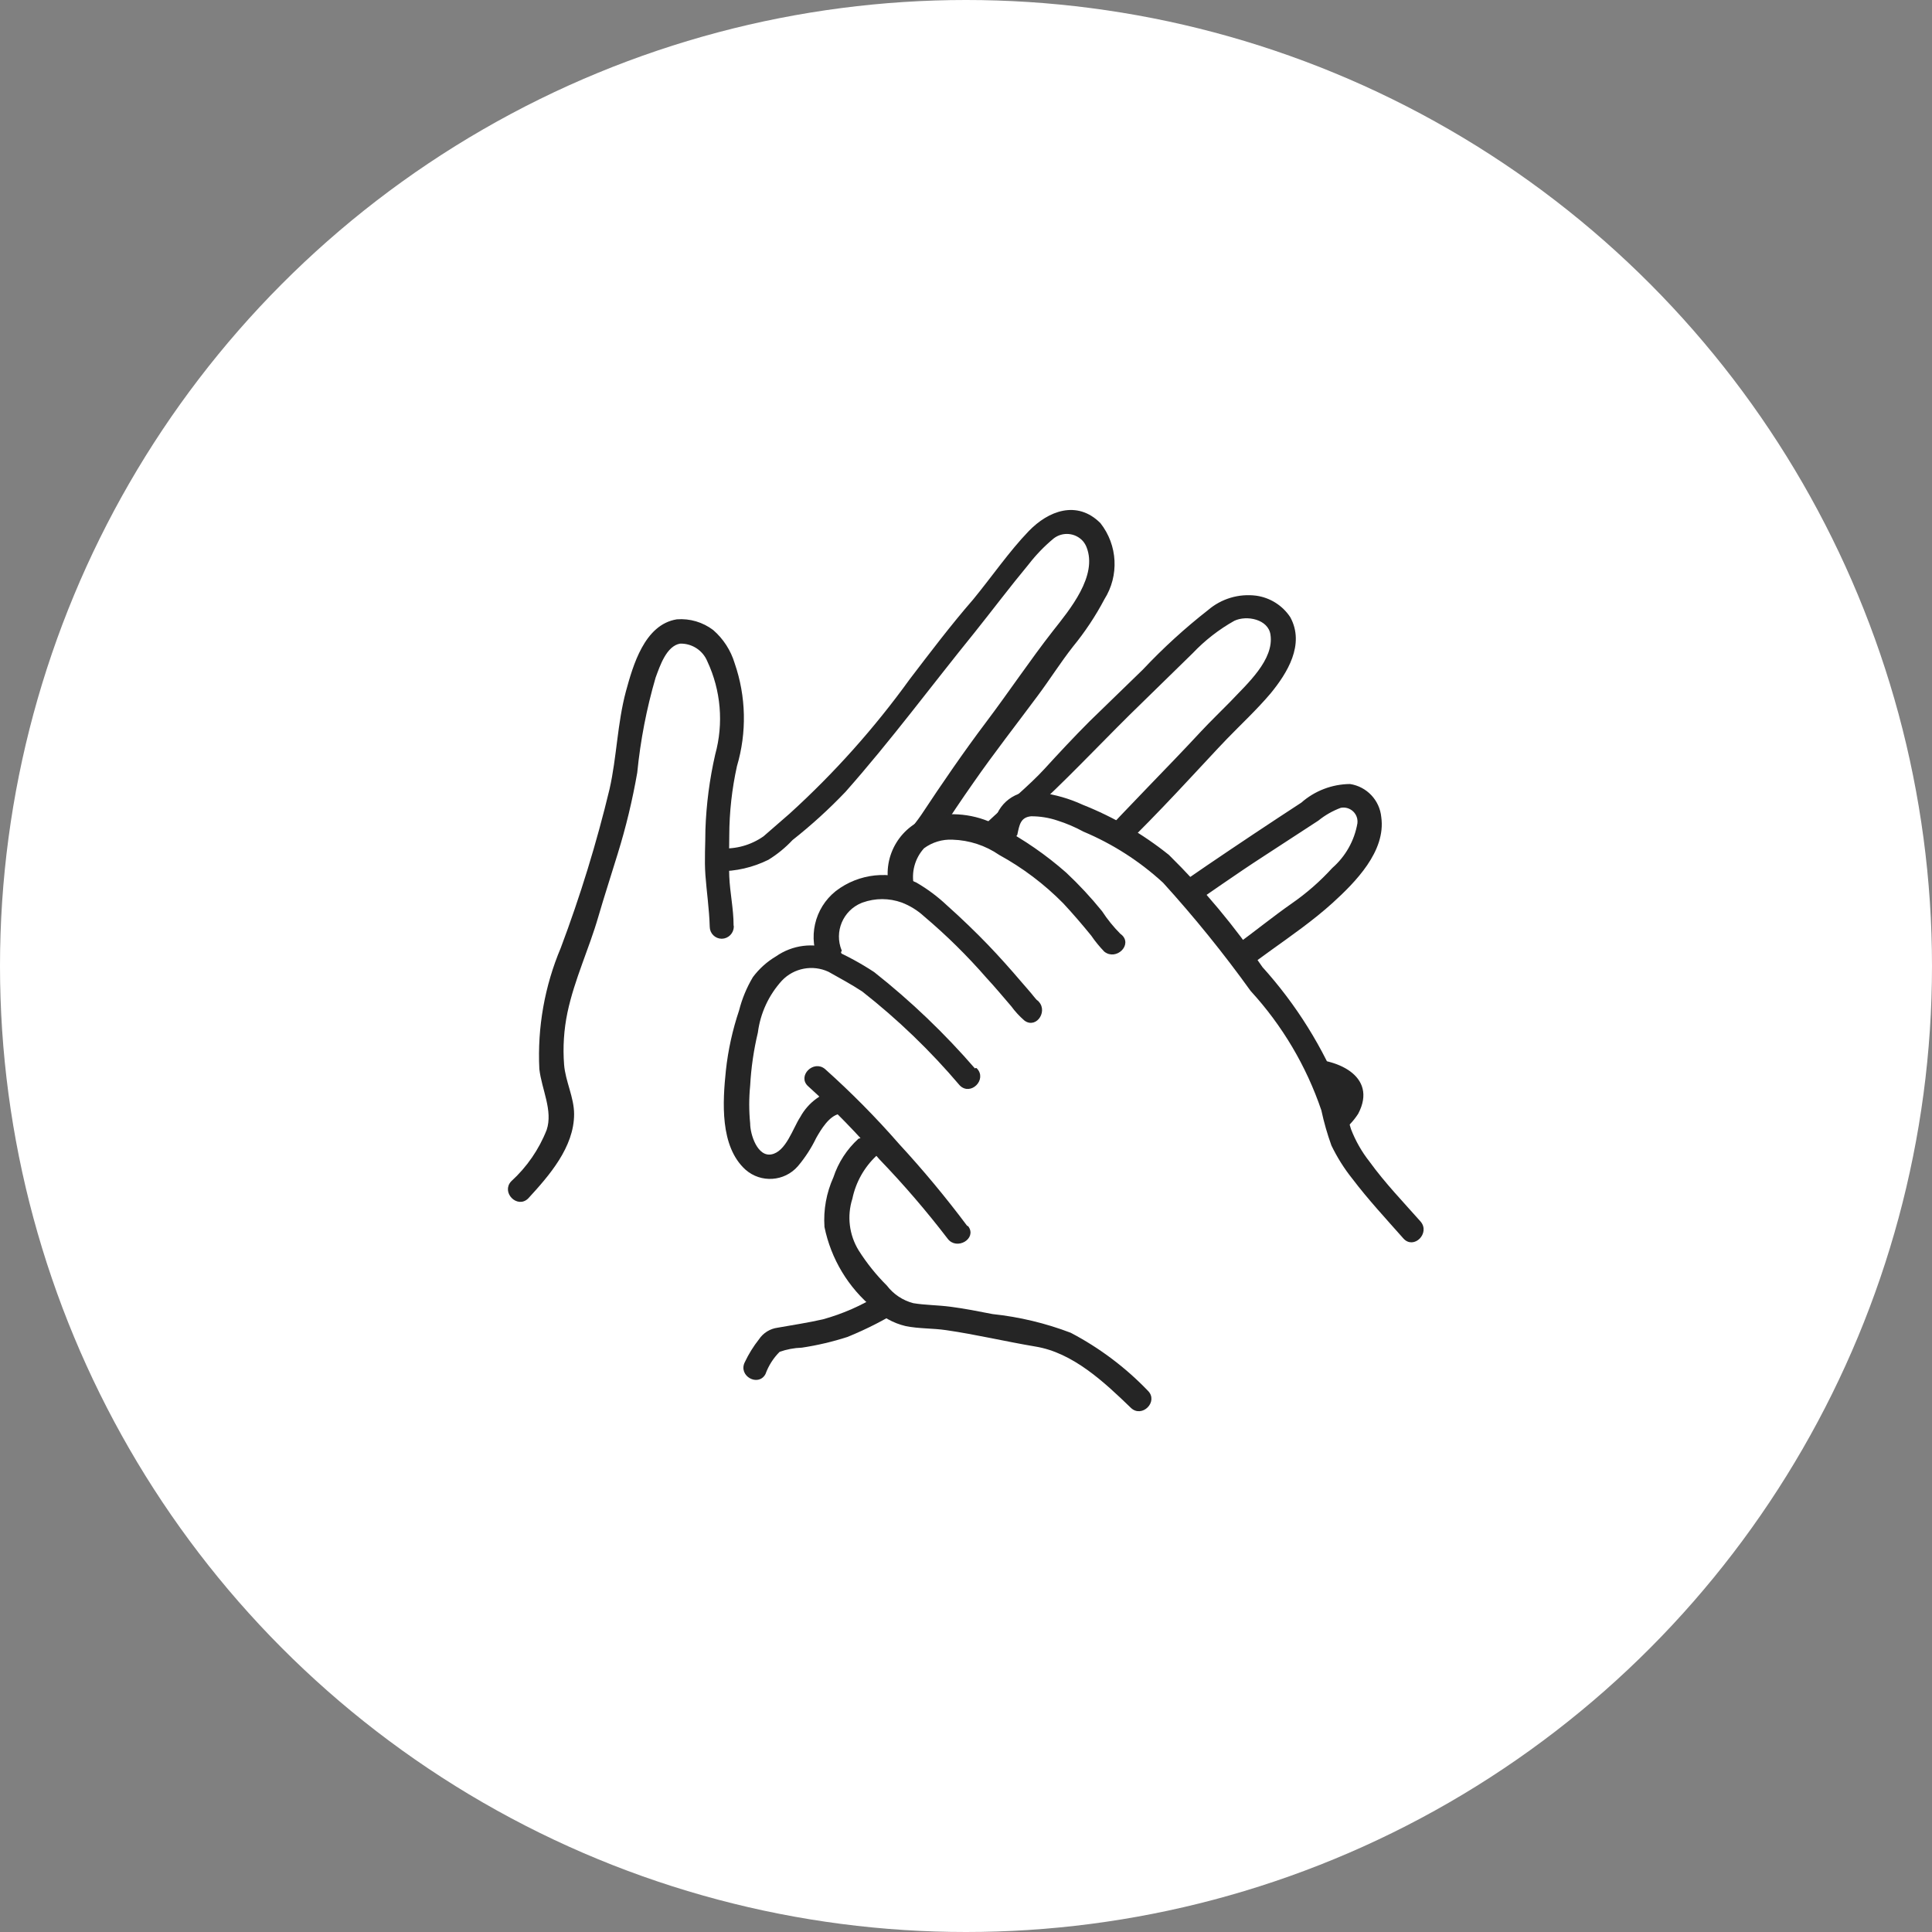 <?xml version="1.0" encoding="utf-8"?>
<!-- Generator: Adobe Illustrator 25.2.1, SVG Export Plug-In . SVG Version: 6.00 Build 0)  -->
<svg version="1.1" id="レイヤー_1" xmlns="http://www.w3.org/2000/svg" xmlns:xlink="http://www.w3.org/1999/xlink" x="0px"
	 y="0px" viewBox="0 0 85.04 85.04" style="enable-background:new 0 0 85.04 85.04;" xml:space="preserve">
<rect x="0" y="0" width="85.04" height="85.04" fill="#808080" stroke="none"/>
<style type="text/css">
	.st0{fill:#FFFFFF;}
	.st1{fill:#252525;stroke:#252525;stroke-width:0.1;stroke-linecap:round;stroke-linejoin:round;}
</style>
<circle class="st0" cx="42.52" cy="42.52" r="42.52"/>
<path class="st0" d="M22.9,52.42c0.499-0.484,0.935-1.028,1.3-1.62c0.394-0.588,0.568-1.296,0.49-2
	c-0.211-0.622-0.349-1.266-0.41-1.92c-0.19-2.26,0.73-4.45,1.5-6.55c0.789-2.334,1.414-4.719,1.87-7.14
	c0.082-1.508,0.438-2.989,1.05-4.37c0.216-0.556,0.711-0.956,1.3-1.05c0.467,0.041,0.908,0.23,1.26,0.54
	c0.251,0.326,0.447,0.691,0.58,1.08c0.52,1.472,0.52,3.078,0,4.55c-0.192,1.281-0.289,2.575-0.29,3.87
	c0.763,0.019,1.517-0.16,2.19-0.52c0.47-0.49,2.53-2.11,3-2.67c1.53-1.71,2.18-2.51,3.49-4.22c1-1.3,2.48-3.17,3.33-4.16
	c0.748-1.103,1.628-2.111,2.62-3c0.408-0.302,0.948-0.359,1.41-0.15c0.639,0.355,0.996,1.065,0.9,1.79
	c0,0.83-0.92,2.32-2,3.65c-1,1.53-2.27,3.11-3,4.05c-1,1.44-2.06,2.94-3.14,4.61c-0.29,0.5,1.07,1.42,1.46,1.24
	c0.85-0.78,3.47-3.23,4.5-4.19c0.85-1,4.08-4.09,4.83-4.8c0.879-0.983,1.888-1.841,3-2.55
	c0.741-0.358,1.63-0.182,2.18,0.43c0.223,0.454,0.266,0.976,0.12,1.46c-0.38,1.16-2.34,2.93-2.74,3.35c0,0-3,3.29-4.35,4.56
	c-1.51,1.65-3,3.3-4.51,5c-0.16,0.42,0.47,1.37,1.12,1.39c1.542-0.607,3.006-1.396,4.36-2.35c1.3-1,3.27-2.23,4.23-2.94
	L58,35.51c0.53-0.35,1.17-0.71,1.76-0.37c0.287,0.167,0.484,0.453,0.54,0.78c0.082,0.647-0.102,1.301-0.51,1.81
	c-0.762,1.05-1.707,1.955-2.79,2.67c-0.79,0.63-3.63,2.74-4.54,3.29c-0.66,0.61-3.35,2.47-3.82,2.81
	c-0.395,0.306-0.531,0.842-0.33,1.3c0.17,0.28,0.37,0.56,0.68,0.46c1.39-0.21,2.8-0.36,4.2-0.44
	c0.852-0.187,1.713-0.331,2.58-0.43c1.034-0.356,2.156-0.356,3.19,0c0.167,0.084,0.317,0.199,0.44,0.34
	c0.141,0.216,0.178,0.484,0.1,0.73c-0.148,0.428-0.452,0.785-0.85,1c-0.406,0.219-0.84,0.38-1.29,0.48
	c-0.51,0.14-1.25,0.41-1.76,0.55l-3.6,1c-1.306,0.435-2.643,0.769-4,1l-1,0.15c-0.958,0.364-1.863,0.855-2.69,1.46
	c-2.222,1.657-4.596,3.1-7.09,4.31c-1.008,0.282-2.034,0.499-3.07,0.65c-0.328,0.35-0.601,0.748-0.81,1.18"/>
<path class="st1" d="M32.24,40.73c0-0.72-0.16-1.43-0.19-2.15s0-1.2,0-1.8c0.003-1.032,0.117-2.062,0.34-3.07
	c0.437-1.474,0.402-3.047-0.1-4.5c-0.168-0.558-0.49-1.058-0.93-1.44c-0.447-0.338-1.001-0.502-1.56-0.46
	c-1.39,0.22-1.89,2-2.2,3.13c-0.38,1.42-0.4,2.88-0.72,4.3c-0.571,2.376-1.289,4.713-2.15,7
	c-0.708,1.677-1.03,3.492-0.94,5.31c0.1,0.89,0.61,1.83,0.32,2.7c-0.342,0.87-0.879,1.65-1.57,2.28
	c-0.42,0.44,0.25,1.12,0.68,0.68c0.92-1,2-2.24,2-3.67c0-0.73-0.38-1.43-0.44-2.17c-0.06-0.776-0.01-1.558,0.15-2.32
	c0.31-1.46,0.95-2.8,1.36-4.22c0.27-0.93,0.57-1.84,0.85-2.76c0.363-1.17,0.65-2.363,0.86-3.57
	c0.14-1.419,0.411-2.821,0.81-4.19c0.19-0.51,0.48-1.42,1.12-1.53c0.545-0.016,1.042,0.306,1.25,0.81
	c0.604,1.291,0.728,2.756,0.35,4.13c-0.248,1.084-0.392,2.189-0.43,3.3c0,0.66-0.05,1.31,0,2s0.17,1.51,0.19,2.27
	c0,0.265,0.215,0.48,0.48,0.48c0.263-0.005,0.475-0.217,0.48-0.48L32.24,40.73z"/>
<path class="st1" d="M31.63,38.3c0.752,0.006,1.496-0.166,2.17-0.5c0.387-0.239,0.74-0.528,1.05-0.86
	c0.826-0.651,1.604-1.359,2.33-2.12c2-2.26,3.78-4.67,5.67-7c0.8-1,1.55-2,2.38-3c0.329-0.427,0.705-0.816,1.12-1.16
	c0.413-0.318,1-0.265,1.35,0.12c0.072,0.083,0.129,0.178,0.17,0.28c0.52,1.3-0.75,2.81-1.49,3.75
	c-1,1.28-1.92,2.66-2.93,4s-1.94,2.7-2.86,4.09c-0.33,0.5-1,1.12-0.74,1.77c0.208,0.438,0.562,0.792,1,1
	c0.373,0.283,0.882,0.307,1.28,0.06c0.36-0.29,0.69-0.64,1-0.95l2.74-2.55c1.49-1.4,2.89-2.91,4.36-4.33l2.23-2.18
	c0.541-0.57,1.164-1.056,1.85-1.44c0.57-0.27,1.55-0.07,1.66,0.64c0.18,1.15-1.06,2.23-1.78,3c-0.43,0.44-0.87,0.86-1.29,1.31
	c-1.54,1.66-3.15,3.25-4.67,4.92c-1.24,1.37-2.52,2.73-3.73,4.14c-0.74,0.86,0.52,2.42,1.53,2.27
	c0.467-0.124,0.915-0.312,1.33-0.56c0.56-0.28,1.1-0.59,1.63-0.9c1-0.62,2-1.32,3-2c1.2-0.82,2.38-1.66,3.6-2.45L58,36.08
	c0.3-0.243,0.638-0.435,1-0.57c0.362-0.074,0.717,0.16,0.79,0.522c0.014,0.068,0.017,0.138,0.009,0.208
	c-0.132,0.776-0.528,1.482-1.12,2c-0.533,0.585-1.13,1.108-1.78,1.56c-0.83,0.58-1.63,1.23-2.45,1.83s-1.64,1.12-2.45,1.74
	s-1.58,1.21-2.39,1.79s-1.74,1-1.94,1.9c-0.116,0.559,0.093,1.135,0.54,1.49c0.231,0.174,0.527,0.24,0.81,0.18l1.44-0.2
	c0.88-0.1,1.76-0.13,2.64-0.23s1.55-0.3,2.33-0.4c0.765-0.174,1.546-0.275,2.33-0.3c0.351-0.006,0.697,0.084,1,0.26
	c0.41,0.28,0.15,0.74-0.15,1c-0.68,0.44-1.442,0.739-2.24,0.88c-0.82,0.27-1.65,0.48-2.48,0.7c-1.79,0.48-3.55,1.06-5.37,1.41
	c-0.751,0.065-1.492,0.212-2.21,0.44c-0.64,0.301-1.255,0.652-1.84,1.05c-0.91,0.56-1.75,1.24-2.65,1.82s-2,1.29-3.1,1.87
	c-0.77,0.48-1.605,0.848-2.48,1.09c-0.66,0.15-1.32,0.25-2,0.37c-0.322,0.041-0.61,0.22-0.79,0.49
	c-0.244,0.309-0.452,0.644-0.62,1c-0.28,0.55,0.54,1,0.82,0.48c0.137-0.377,0.355-0.718,0.64-1
	c0.321-0.115,0.659-0.179,1-0.19c0.678-0.102,1.347-0.259,2-0.47c0.841-0.343,1.651-0.758,2.42-1.24
	c1.07-0.61,2.12-1.26,3.15-1.94s1.93-1.38,3-2c0.513-0.324,1.089-0.535,1.69-0.62c0.91-0.14,1.81-0.31,2.7-0.53
	s1.84-0.53,2.76-0.78s1.83-0.46,2.73-0.72c0.73-0.21,1.46-0.45,2.19-0.68c0.746-0.182,1.394-0.644,1.81-1.29
	c0.87-1.65-1-2.38-2.34-2.34c-0.766,0.076-1.527,0.193-2.28,0.35c-0.84,0.11-1.67,0.33-2.52,0.39s-1.77,0.15-2.66,0.26
	c-0.365,0.102-0.741,0.155-1.12,0.16c-0.19-0.1-0.22-0.46-0.14-0.65s0.61-0.56,0.88-0.75l1.34-1c0.74-0.54,1.44-1.13,2.18-1.62
	c1-0.64,1.9-1.34,2.82-2s1.88-1.33,2.72-2.09c1-0.91,2.34-2.26,2.13-3.74c-0.069-0.719-0.617-1.299-1.33-1.41
	c-0.778,0.008-1.527,0.295-2.11,0.81c-1.4,0.913-2.787,1.837-4.16,2.77c-1.15,0.78-2.28,1.6-3.44,2.37
	c-0.992,0.663-2.028,1.257-3.1,1.78c-0.192,0.108-0.397,0.192-0.61,0.25c-0.25,0-0.42-0.1-0.57-0.31s-0.2-0.34,0-0.58l1-1.08
	c1.16-1.28,2.28-2.61,3.5-3.83c0.82-0.82,1.62-1.66,2.41-2.51c0.55-0.58,1.08-1.17,1.63-1.74s1.33-1.3,1.92-2
	c0.73-0.89,1.5-2.13,0.86-3.3c-0.333-0.501-0.864-0.836-1.46-0.92c-0.75-0.097-1.506,0.128-2.08,0.62
	c-1.022,0.799-1.982,1.675-2.87,2.62L48,31.78c-0.69,0.69-1.36,1.41-2,2.11s-1.68,1.56-2.51,2.34l-1.36,1.26
	c-0.15,0.14-0.33,0.28-0.47,0.44s0,0,0.06,0l-0.27-0.09c-0.202-0.114-0.387-0.255-0.55-0.42c-0.07-0.07-0.09-0.21-0.11,0
	c0-0.18,0.39-0.59,0.49-0.74c0.5-0.76,1-1.51,1.52-2.25c0.91-1.31,1.89-2.56,2.84-3.84c0.53-0.71,1-1.46,1.55-2.16
	c0.528-0.646,0.991-1.342,1.38-2.08c0.644-1.022,0.576-2.339-0.17-3.29c-1-1-2.23-0.53-3.08,0.35s-1.62,2-2.44,3
	c-1,1.15-1.89,2.33-2.8,3.52c-1.553,2.152-3.326,4.136-5.29,5.92l-1.15,1c-0.562,0.396-1.244,0.587-1.93,0.54
	c-0.62,0-0.62,0.92,0,0.95L31.63,38.3z"/>
<path class="st0" d="M62.15,54.14c-1.057-1.092-2.014-2.277-2.86-3.54c-0.329-0.697-0.568-1.433-0.71-2.19
	c-0.68-1.839-1.698-3.535-3-5c-1.331-1.876-2.798-3.651-4.39-5.31c-1.362-1.029-2.864-1.857-4.46-2.46
	c-0.59-0.11-1.49-0.44-2,0.07c-0.228,0.254-0.362,0.579-0.38,0.92v0.12c-0.19-0.1-0.77-0.34-0.93-0.41
	c-1.133-0.362-2.373-0.065-3.22,0.77c-0.64,0.62-0.51,1.33-0.4,2.13c1.83,0.79,0.42,0.12,0.1,0h-0.11
	c-1.107-0.238-2.257,0.145-3,1c-0.603,0.702-0.559,1.751,0.1,2.4c1.86,0.8,0.07,0-0.19-0.17c-0.93-0.59-2.13-0.09-3,0.91
	c-0.873,1.898-1.255,3.986-1.11,6.07c0.09,0.94,0.53,2.12,1.48,2.08c0.73,0,1.16-0.79,1.5-1.44s0.94-1.49,1.61-1.44
	c0.49,0.48,1,1,1.58,1.64l-0.46,0.36c-0.729,0.752-1.196,1.721-1.33,2.76c-0.061,1.217,0.436,2.394,1.35,3.2
	c0.76,0.85,1.15,1.42,2.61,1.42s4.07,0.72,5.38,0.89c1.517,0.625,2.881,1.57,4,2.77"/>
<path class="st1" d="M37,41.85c-0.345-0.844,0.059-1.807,0.903-2.152c0.016-0.006,0.031-0.013,0.047-0.018
	c0.569-0.205,1.191-0.205,1.76,0c0.369,0.142,0.709,0.352,1,0.62c0.981,0.829,1.897,1.732,2.74,2.7
	c0.38,0.41,0.74,0.84,1.1,1.26c0.166,0.227,0.357,0.435,0.57,0.62c0.49,0.37,1-0.46,0.48-0.83c0.16,0.12,0,0,0,0
	s-0.12-0.13-0.17-0.2s-0.35-0.41-0.53-0.62c-0.47-0.55-0.95-1.09-1.45-1.61s-1.18-1.18-1.8-1.73c-0.406-0.384-0.856-0.72-1.34-1
	c-1.14-0.542-2.489-0.399-3.49,0.37c-0.931,0.742-1.222,2.03-0.7,3.1c0.27,0.56,1.1,0.07,0.83-0.48L37,41.85z"/>
<path class="st1" d="M49.28,41.14c-0.303-0.305-0.575-0.64-0.81-1c-0.484-0.599-1.008-1.163-1.57-1.69
	c-0.882-0.777-1.852-1.448-2.89-2c-0.907-0.524-1.978-0.688-3-0.46c-1.316,0.353-2.122,1.679-1.83,3.01
	c0.07,0.61,1,0.61,1,0c-0.131-0.608,0.041-1.241,0.46-1.7c0.372-0.275,0.828-0.413,1.29-0.39
	c0.744,0.022,1.466,0.258,2.08,0.68c1.038,0.57,1.988,1.287,2.82,2.13c0.43,0.46,0.84,0.94,1.24,1.43
	c0.17,0.249,0.361,0.483,0.57,0.7c0.48,0.38,1.16-0.29,0.68-0.68L49.28,41.14z"/>
<path class="st1" d="M42.9,47.09c-1.345-1.557-2.835-2.984-4.45-4.26c-0.584-0.385-1.199-0.719-1.84-1
	c-0.812-0.303-1.72-0.187-2.43,0.31c-0.39,0.231-0.73,0.537-1,0.9c-0.269,0.452-0.471,0.94-0.6,1.45
	c-0.288,0.856-0.483,1.742-0.58,2.64c-0.14,1.36-0.27,3.31,0.85,4.32c0.656,0.575,1.655,0.509,2.23-0.148
	c0.004-0.004,0.007-0.008,0.01-0.012l0,0c0.313-0.372,0.579-0.782,0.79-1.22c0.21-0.37,0.58-1,1.06-1.09s0.61-1,0-1
	c-0.71,0.131-1.324,0.576-1.67,1.21c-0.33,0.5-0.63,1.54-1.3,1.67s-1-0.91-1-1.41c-0.055-0.555-0.055-1.115,0-1.67
	c0.043-0.789,0.157-1.572,0.34-2.34c0.111-0.862,0.485-1.668,1.07-2.31c0.544-0.573,1.394-0.734,2.11-0.4
	c0.5,0.28,1,0.55,1.49,0.87c1.569,1.231,3.01,2.618,4.3,4.14c0.43,0.44,1.11-0.24,0.68-0.68L42.9,47.09z"/>
<path class="st1" d="M42.54,54c-0.937-1.254-1.938-2.459-3-3.61c-1.014-1.163-2.1-2.261-3.25-3.29
	c-0.46-0.4-1.14,0.28-0.68,0.68c1.113,1.007,2.162,2.082,3.14,3.22c1.065,1.106,2.066,2.271,3,3.49
	c0.36,0.49,1.19,0,0.83-0.48L42.54,54z"/>
<path class="st1" d="M37.82,50.16c-0.503,0.456-0.878,1.035-1.09,1.68c-0.306,0.677-0.44,1.419-0.39,2.16
	c0.285,1.394,1.04,2.647,2.14,3.55c0.384,0.379,0.865,0.646,1.39,0.77c0.58,0.12,1.19,0.09,1.79,0.18
	c1.31,0.19,2.61,0.5,3.92,0.72c1.67,0.27,3.06,1.58,4.23,2.71c0.44,0.43,1.12-0.25,0.68-0.68
	c-0.982-1.023-2.124-1.881-3.38-2.54c-1.103-0.421-2.256-0.696-3.43-0.82c-0.61-0.12-1.22-0.24-1.83-0.32
	s-1.12-0.07-1.66-0.16c-0.474-0.123-0.893-0.401-1.19-0.79c-0.473-0.472-0.893-0.995-1.25-1.56
	c-0.424-0.693-0.526-1.536-0.28-2.31c0.153-0.731,0.526-1.398,1.07-1.91c0.48-0.38-0.2-1.06-0.68-0.68L37.82,50.16z"/>
<path class="st1" d="M44.73,36.73c0.09-0.42,0.14-0.8,0.65-0.85c0.401-0.002,0.8,0.062,1.18,0.19
	c0.398,0.126,0.783,0.29,1.15,0.49c1.295,0.545,2.486,1.309,3.52,2.26c1.377,1.515,2.665,3.108,3.86,4.77
	c1.395,1.521,2.457,3.316,3.12,5.27c0.112,0.523,0.259,1.037,0.44,1.54c0.251,0.52,0.559,1.01,0.92,1.46
	c0.69,0.91,1.48,1.76,2.24,2.62c0.41,0.46,1.08-0.22,0.68-0.68c-0.77-0.87-1.57-1.7-2.25-2.64
	c-0.344-0.436-0.62-0.922-0.82-1.44c-0.16-0.5-0.24-1-0.4-1.52c-0.822-2.059-2.003-3.955-3.49-5.6
	c-1.206-1.773-2.583-3.425-4.11-4.93c-1.143-0.917-2.417-1.659-3.78-2.2c-0.586-0.271-1.21-0.45-1.85-0.53
	c-0.87-0.21-1.745,0.324-1.955,1.194c-0.027,0.11-0.042,0.223-0.045,0.336c-0.13,0.6,0.8,0.86,0.92,0.26H44.73z"/>
</svg>
